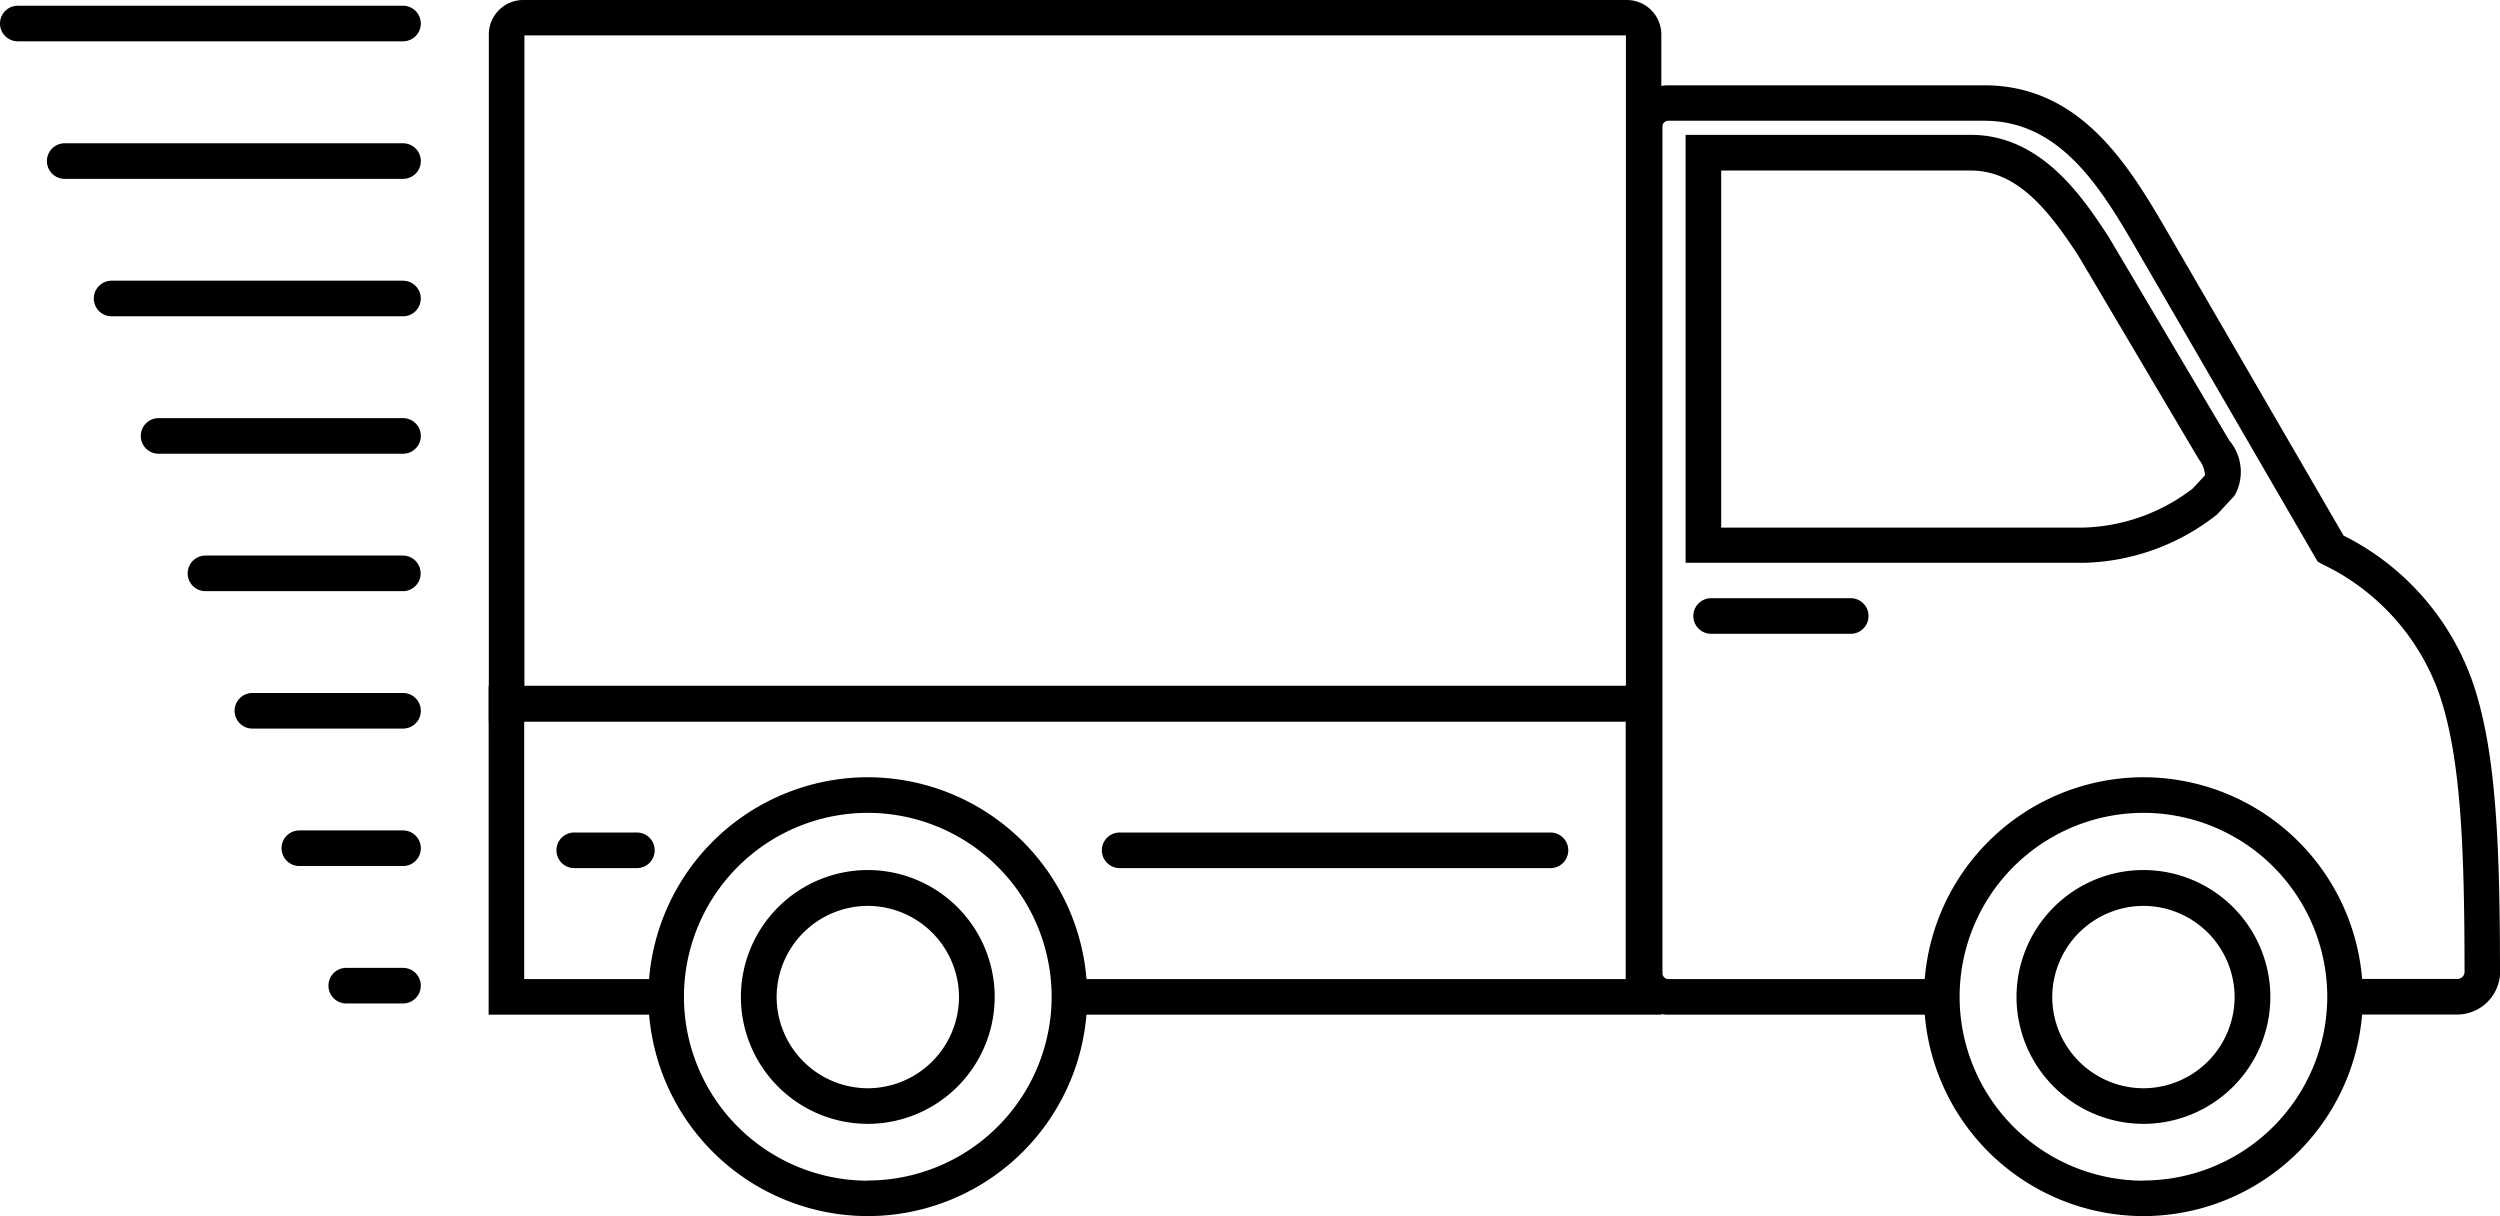 <svg xmlns="http://www.w3.org/2000/svg" width="68.543" height="33.342" viewBox="0 0 68.543 33.342">
  <g id="expedition" transform="translate(269.272 -18.329)">
    <g id="Groupe_113" data-name="Groupe 113">
      <path id="Tracé_242" data-name="Tracé 242" d="M-216.079,46.149h-7.467a1.145,1.145,0,0,1-1.125-1.125V21.8a1.138,1.138,0,0,1,1.128-1.132h8.675c2.688,0,4.008,2.274,5.068,4.1l4.782,8.245a7.127,7.127,0,0,1,3.553,4.057c.616,1.825.736,4.3.736,7.948v.035a1.182,1.182,0,0,1-1.171,1.092h-2.987v-.976h2.986a.2.2,0,0,0,.2-.174c0-3.538-.113-5.919-.685-7.614a6.242,6.242,0,0,0-3.23-3.59l-.113-.065-4.912-8.47c-.983-1.695-2.1-3.616-4.224-3.616h-8.672a.158.158,0,0,0-.155.158V45.014a.162.162,0,0,0,.159.159h7.457Z"/>
      <path id="Ligne_46" data-name="Ligne 46" d="M3.828.488H0A.488.488,0,0,1-.488,0,.488.488,0,0,1,0-.488H3.828A.488.488,0,0,1,4.316,0,.488.488,0,0,1,3.828.488Z" transform="translate(-222.358 35.218)"/>
      <path id="Tracé_243" data-name="Tracé 243" d="M-223.058,22.027l7.825,0c1.939,0,3.08,1.739,3.762,2.778l.012.019,3.306,5.579a1.329,1.329,0,0,1,.164,1.483l-.025.04-.475.511-.03.023a6.116,6.116,0,0,1-3.618,1.3h-10.921Zm10.765,3.307c-.775-1.18-1.64-2.329-2.94-2.329l-6.849,0v9.789h9.928a5.135,5.135,0,0,0,3-1.071l.337-.363a.769.769,0,0,0-.164-.43l-.01-.016Z"/>
      <path id="Tracé_244" data-name="Tracé 244" d="M-223.723,38.109H-255.87V19.267a.947.947,0,0,1,.934-.938h30.275a.948.948,0,0,1,.938.932V38.109Zm-31.171-.976h30.2V19.3h-30.2Z"/>
      <path id="Tracé_245" data-name="Tracé 245" d="M-223.722,46.149h-16.057v-.976H-224.7V38.11h-30.2v7.063h3.8v.976h-4.775V37.134h32.148Z"/>
      <path id="Ligne_47" data-name="Ligne 47" d="M11.812.488H0A.488.488,0,0,1-.488,0,.488.488,0,0,1,0-.488H11.812A.488.488,0,0,1,12.3,0,.488.488,0,0,1,11.812.488Z" transform="translate(-238.574 41.642)"/>
      <path id="Tracé_246" data-name="Tracé 246" d="M-245.479,39.639a6.023,6.023,0,0,1,6.016,6.016,6.023,6.023,0,0,1-6.016,6.016,6.023,6.023,0,0,1-6.017-6.016A6.023,6.023,0,0,1-245.479,39.639Zm0,11.056a5.046,5.046,0,0,0,5.04-5.04,5.046,5.046,0,0,0-5.04-5.04,5.046,5.046,0,0,0-5.041,5.04A5.046,5.046,0,0,0-245.479,50.7Z"/>
      <path id="Tracé_247" data-name="Tracé 247" d="M-245.479,42.183A3.483,3.483,0,0,1-242,45.662a3.484,3.484,0,0,1-3.48,3.48,3.483,3.483,0,0,1-3.479-3.48A3.483,3.483,0,0,1-245.479,42.183Zm0,5.983a2.507,2.507,0,0,0,2.5-2.5,2.507,2.507,0,0,0-2.5-2.5,2.506,2.506,0,0,0-2.5,2.5A2.507,2.507,0,0,0-245.479,48.166Z"/>
      <path id="Tracé_248" data-name="Tracé 248" d="M-210.505,39.639a6.023,6.023,0,0,1,6.016,6.016,6.023,6.023,0,0,1-6.016,6.016,6.023,6.023,0,0,1-6.016-6.016A6.023,6.023,0,0,1-210.505,39.639Zm0,11.056a5.046,5.046,0,0,0,5.04-5.04,5.046,5.046,0,0,0-5.04-5.04,5.046,5.046,0,0,0-5.04,5.04A5.046,5.046,0,0,0-210.505,50.7Z"/>
      <path id="Tracé_249" data-name="Tracé 249" d="M-210.505,42.183a3.483,3.483,0,0,1,3.48,3.479,3.484,3.484,0,0,1-3.48,3.48,3.484,3.484,0,0,1-3.48-3.48A3.483,3.483,0,0,1-210.505,42.183Zm0,5.983a2.507,2.507,0,0,0,2.5-2.5,2.507,2.507,0,0,0-2.5-2.5,2.507,2.507,0,0,0-2.5,2.5A2.507,2.507,0,0,0-210.505,48.166Z"/>
      <path id="Ligne_48" data-name="Ligne 48" d="M10.562.488H0A.488.488,0,0,1-.488,0,.488.488,0,0,1,0-.488H10.562A.488.488,0,0,1,11.049,0,.488.488,0,0,1,10.562.488Z" transform="translate(-268.784 18.974)"/>
      <path id="Ligne_49" data-name="Ligne 49" d="M9.276.488H0A.488.488,0,0,1-.488,0,.488.488,0,0,1,0-.488H9.276A.488.488,0,0,1,9.764,0,.488.488,0,0,1,9.276.488Z" transform="translate(-267.498 22.745)"/>
      <path id="Ligne_50" data-name="Ligne 50" d="M7.989.488H0A.488.488,0,0,1-.488,0,.488.488,0,0,1,0-.488H7.989A.488.488,0,0,1,8.477,0,.488.488,0,0,1,7.989.488Z" transform="translate(-266.212 26.513)"/>
      <path id="Ligne_51" data-name="Ligne 51" d="M6.7.488H0A.488.488,0,0,1-.488,0,.488.488,0,0,1,0-.488H6.7A.488.488,0,0,1,7.19,0,.488.488,0,0,1,6.7.488Z" transform="translate(-264.924 30.281)"/>
      <path id="Ligne_52" data-name="Ligne 52" d="M5.416.488H0A.488.488,0,0,1-.488,0,.488.488,0,0,1,0-.488H5.416A.488.488,0,0,1,5.9,0,.488.488,0,0,1,5.416.488Z" transform="translate(-263.639 34.049)"/>
      <path id="Ligne_53" data-name="Ligne 53" d="M4.13.488H0A.488.488,0,0,1-.488,0,.488.488,0,0,1,0-.488H4.13A.488.488,0,0,1,4.618,0,.488.488,0,0,1,4.13.488Z" transform="translate(-262.352 37.817)"/>
      <path id="Ligne_54" data-name="Ligne 54" d="M2.843.488H0A.488.488,0,0,1-.488,0,.488.488,0,0,1,0-.488H2.843A.488.488,0,0,1,3.331,0,.488.488,0,0,1,2.843.488Z" transform="translate(-261.065 41.585)"/>
      <path id="Ligne_55" data-name="Ligne 55" d="M1.556.488H0A.488.488,0,0,1-.488,0,.488.488,0,0,1,0-.488H1.556A.488.488,0,0,1,2.044,0,.488.488,0,0,1,1.556.488Z" transform="translate(-259.779 45.353)"/>
      <path id="Ligne_56" data-name="Ligne 56" d="M1.718.488H0A.488.488,0,0,1-.488,0,.488.488,0,0,1,0-.488H1.718A.488.488,0,0,1,2.206,0,.488.488,0,0,1,1.718.488Z" transform="translate(-253.528 41.642)"/>
    </g>
  </g>
</svg>
